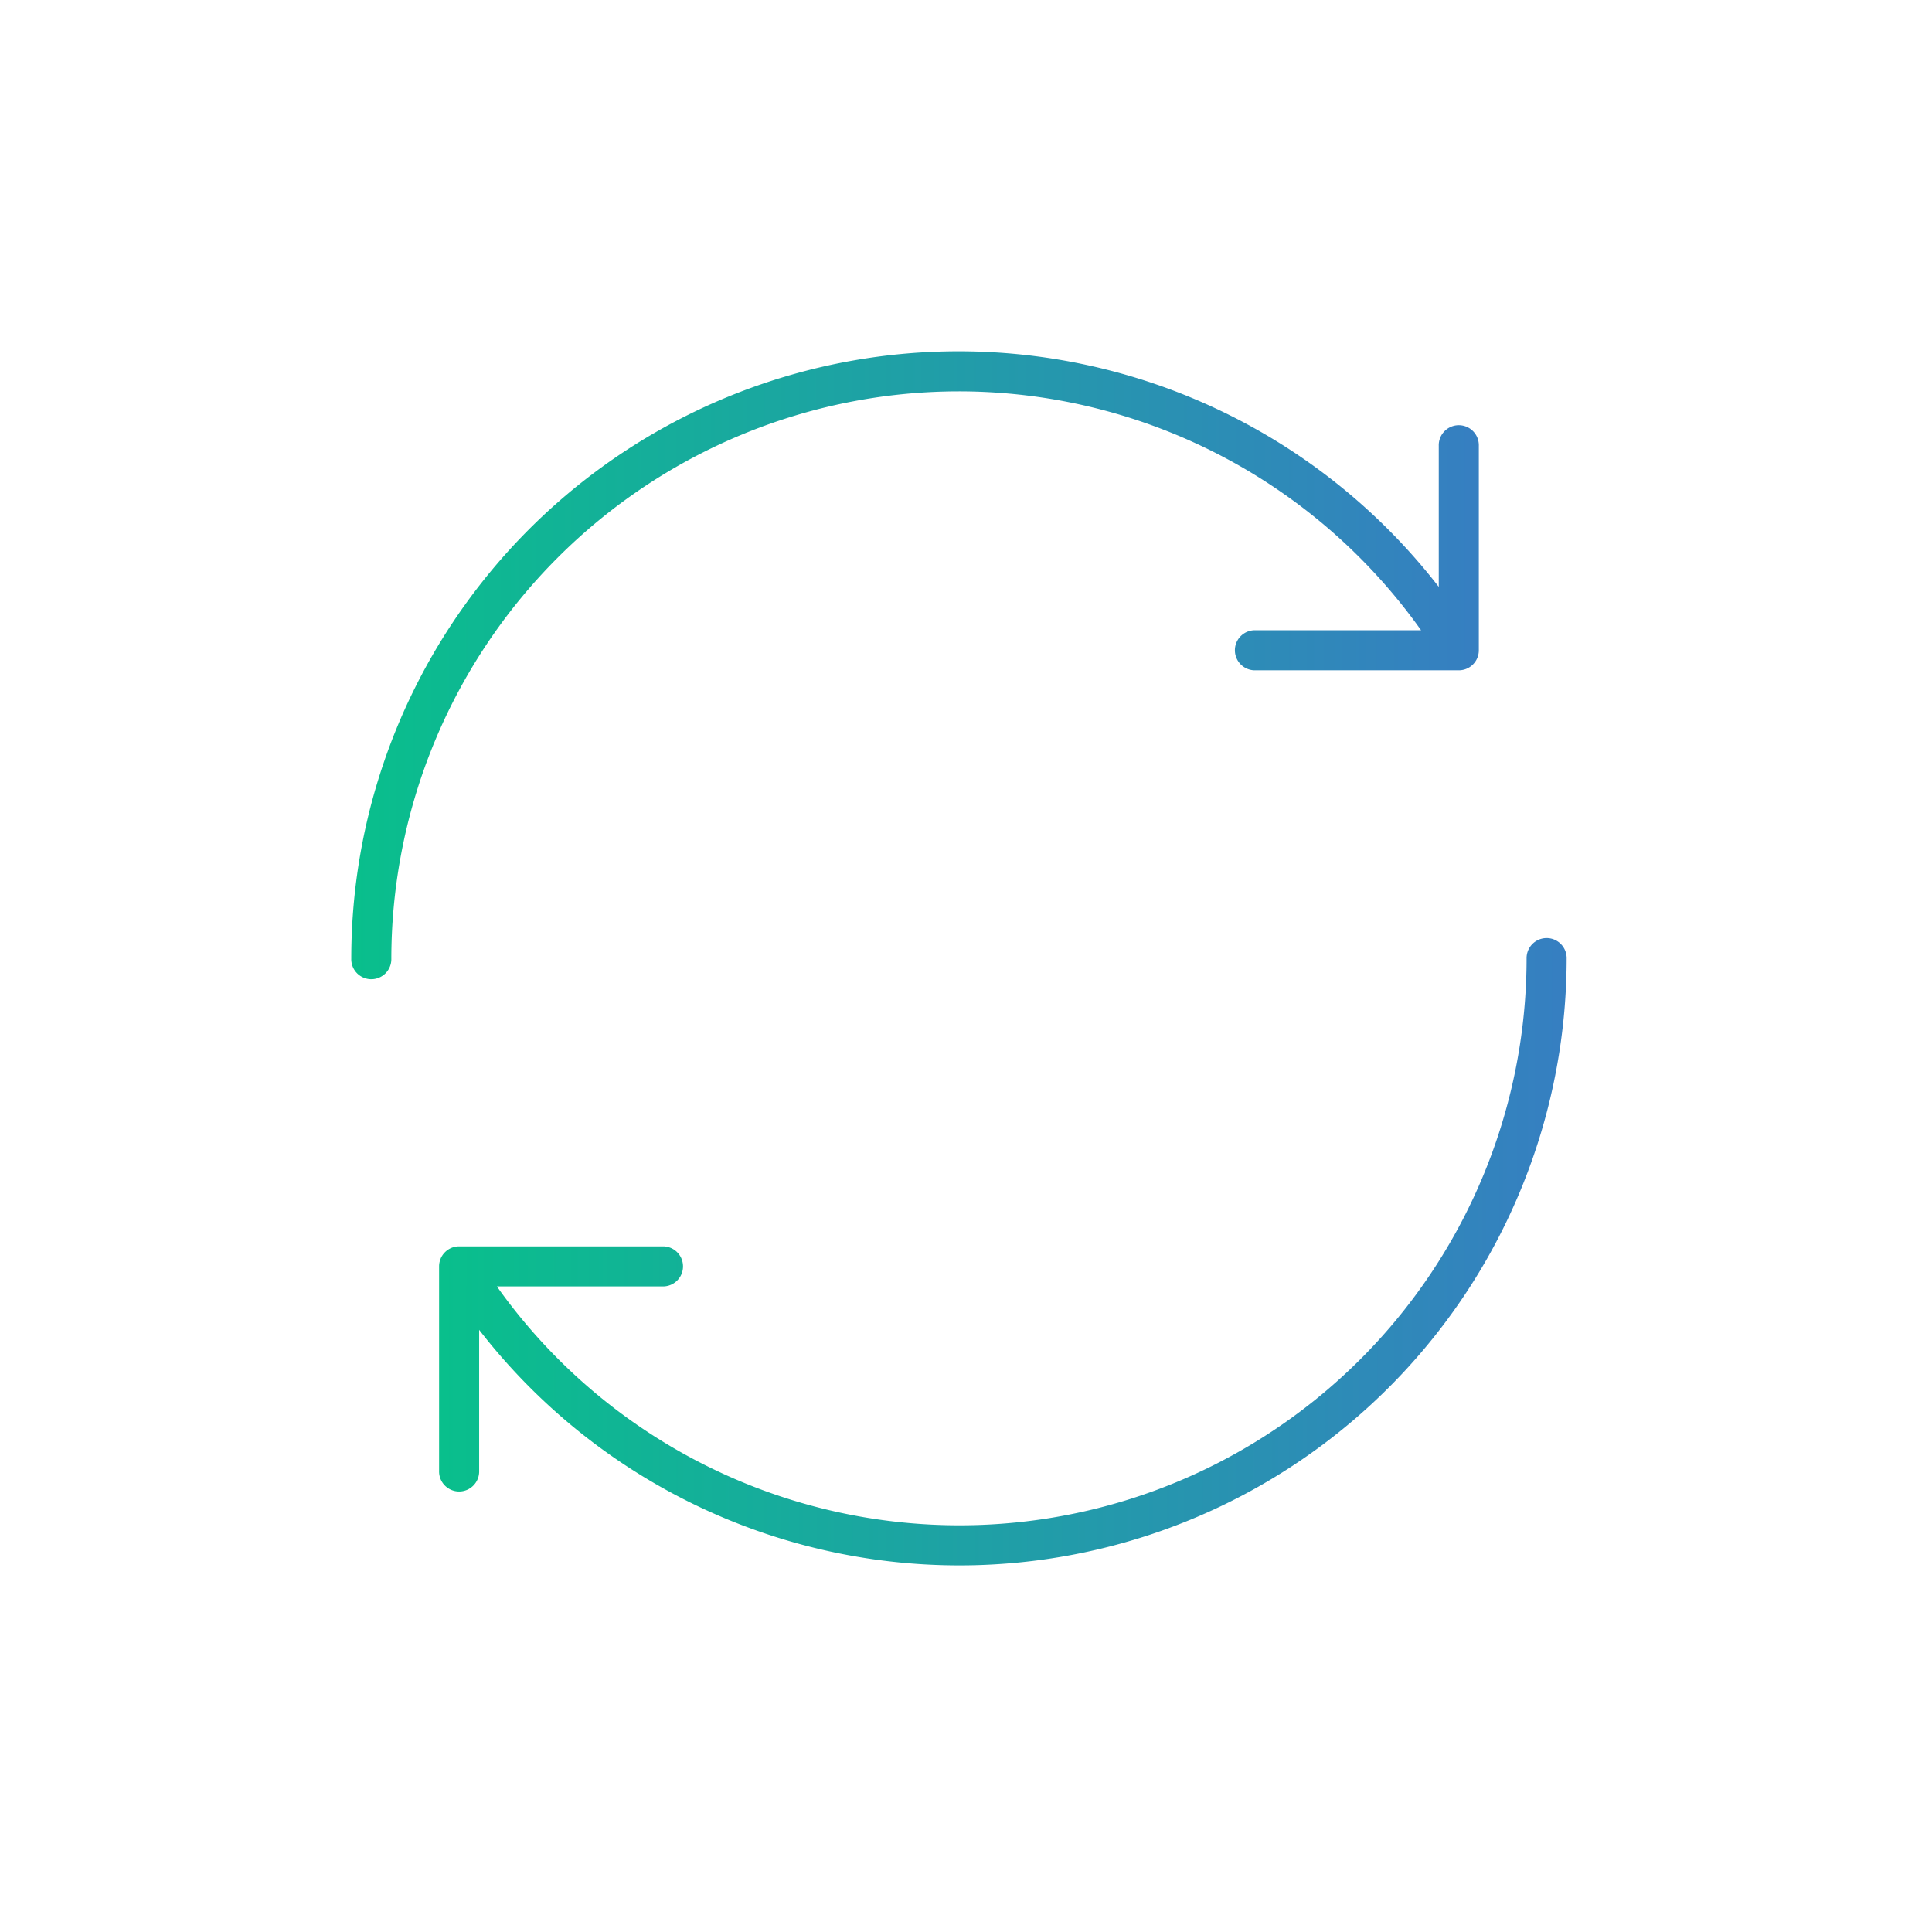 <svg xmlns="http://www.w3.org/2000/svg" xmlns:xlink="http://www.w3.org/1999/xlink" width="110" height="110" viewBox="0 0 110 110"><defs><linearGradient id="a" y1="1" x2="1.089" y2="1" gradientUnits="objectBoundingBox"><stop offset="0" stop-color="#09bf8c"/><stop offset="1" stop-color="#3a79c6"/></linearGradient></defs><g transform="translate(-1770 -13674)"><rect width="110" height="110" transform="translate(1770 13674)" fill="none"/><g transform="translate(1753.75 13657.629)"><path d="M70.825,38.654a32.289,32.289,0,0,1,26.335,13.6l-9.493,0a1.141,1.141,0,0,0,0,2.281h11.64a1.14,1.14,0,0,0,1.141-1.141V41.756a1.141,1.141,0,1,0-2.281,0v8.028A34.576,34.576,0,0,0,36.25,70.948a1.141,1.141,0,1,0,2.281,0A32.33,32.33,0,0,1,70.825,38.654Z" fill="url(#a)"/><path d="M115.745,146.207a1.141,1.141,0,0,0-1.141,1.141A32.293,32.293,0,0,1,55.977,166.04h9.491a1.141,1.141,0,0,0,0-2.281H53.828a1.141,1.141,0,0,0-1.141,1.141v11.641a1.141,1.141,0,1,0,2.281,0v-8.028a34.576,34.576,0,0,0,61.917-21.163A1.141,1.141,0,0,0,115.745,146.207Z" transform="translate(-11.437 -76.426)" fill="url(#a)"/></g></g></svg>